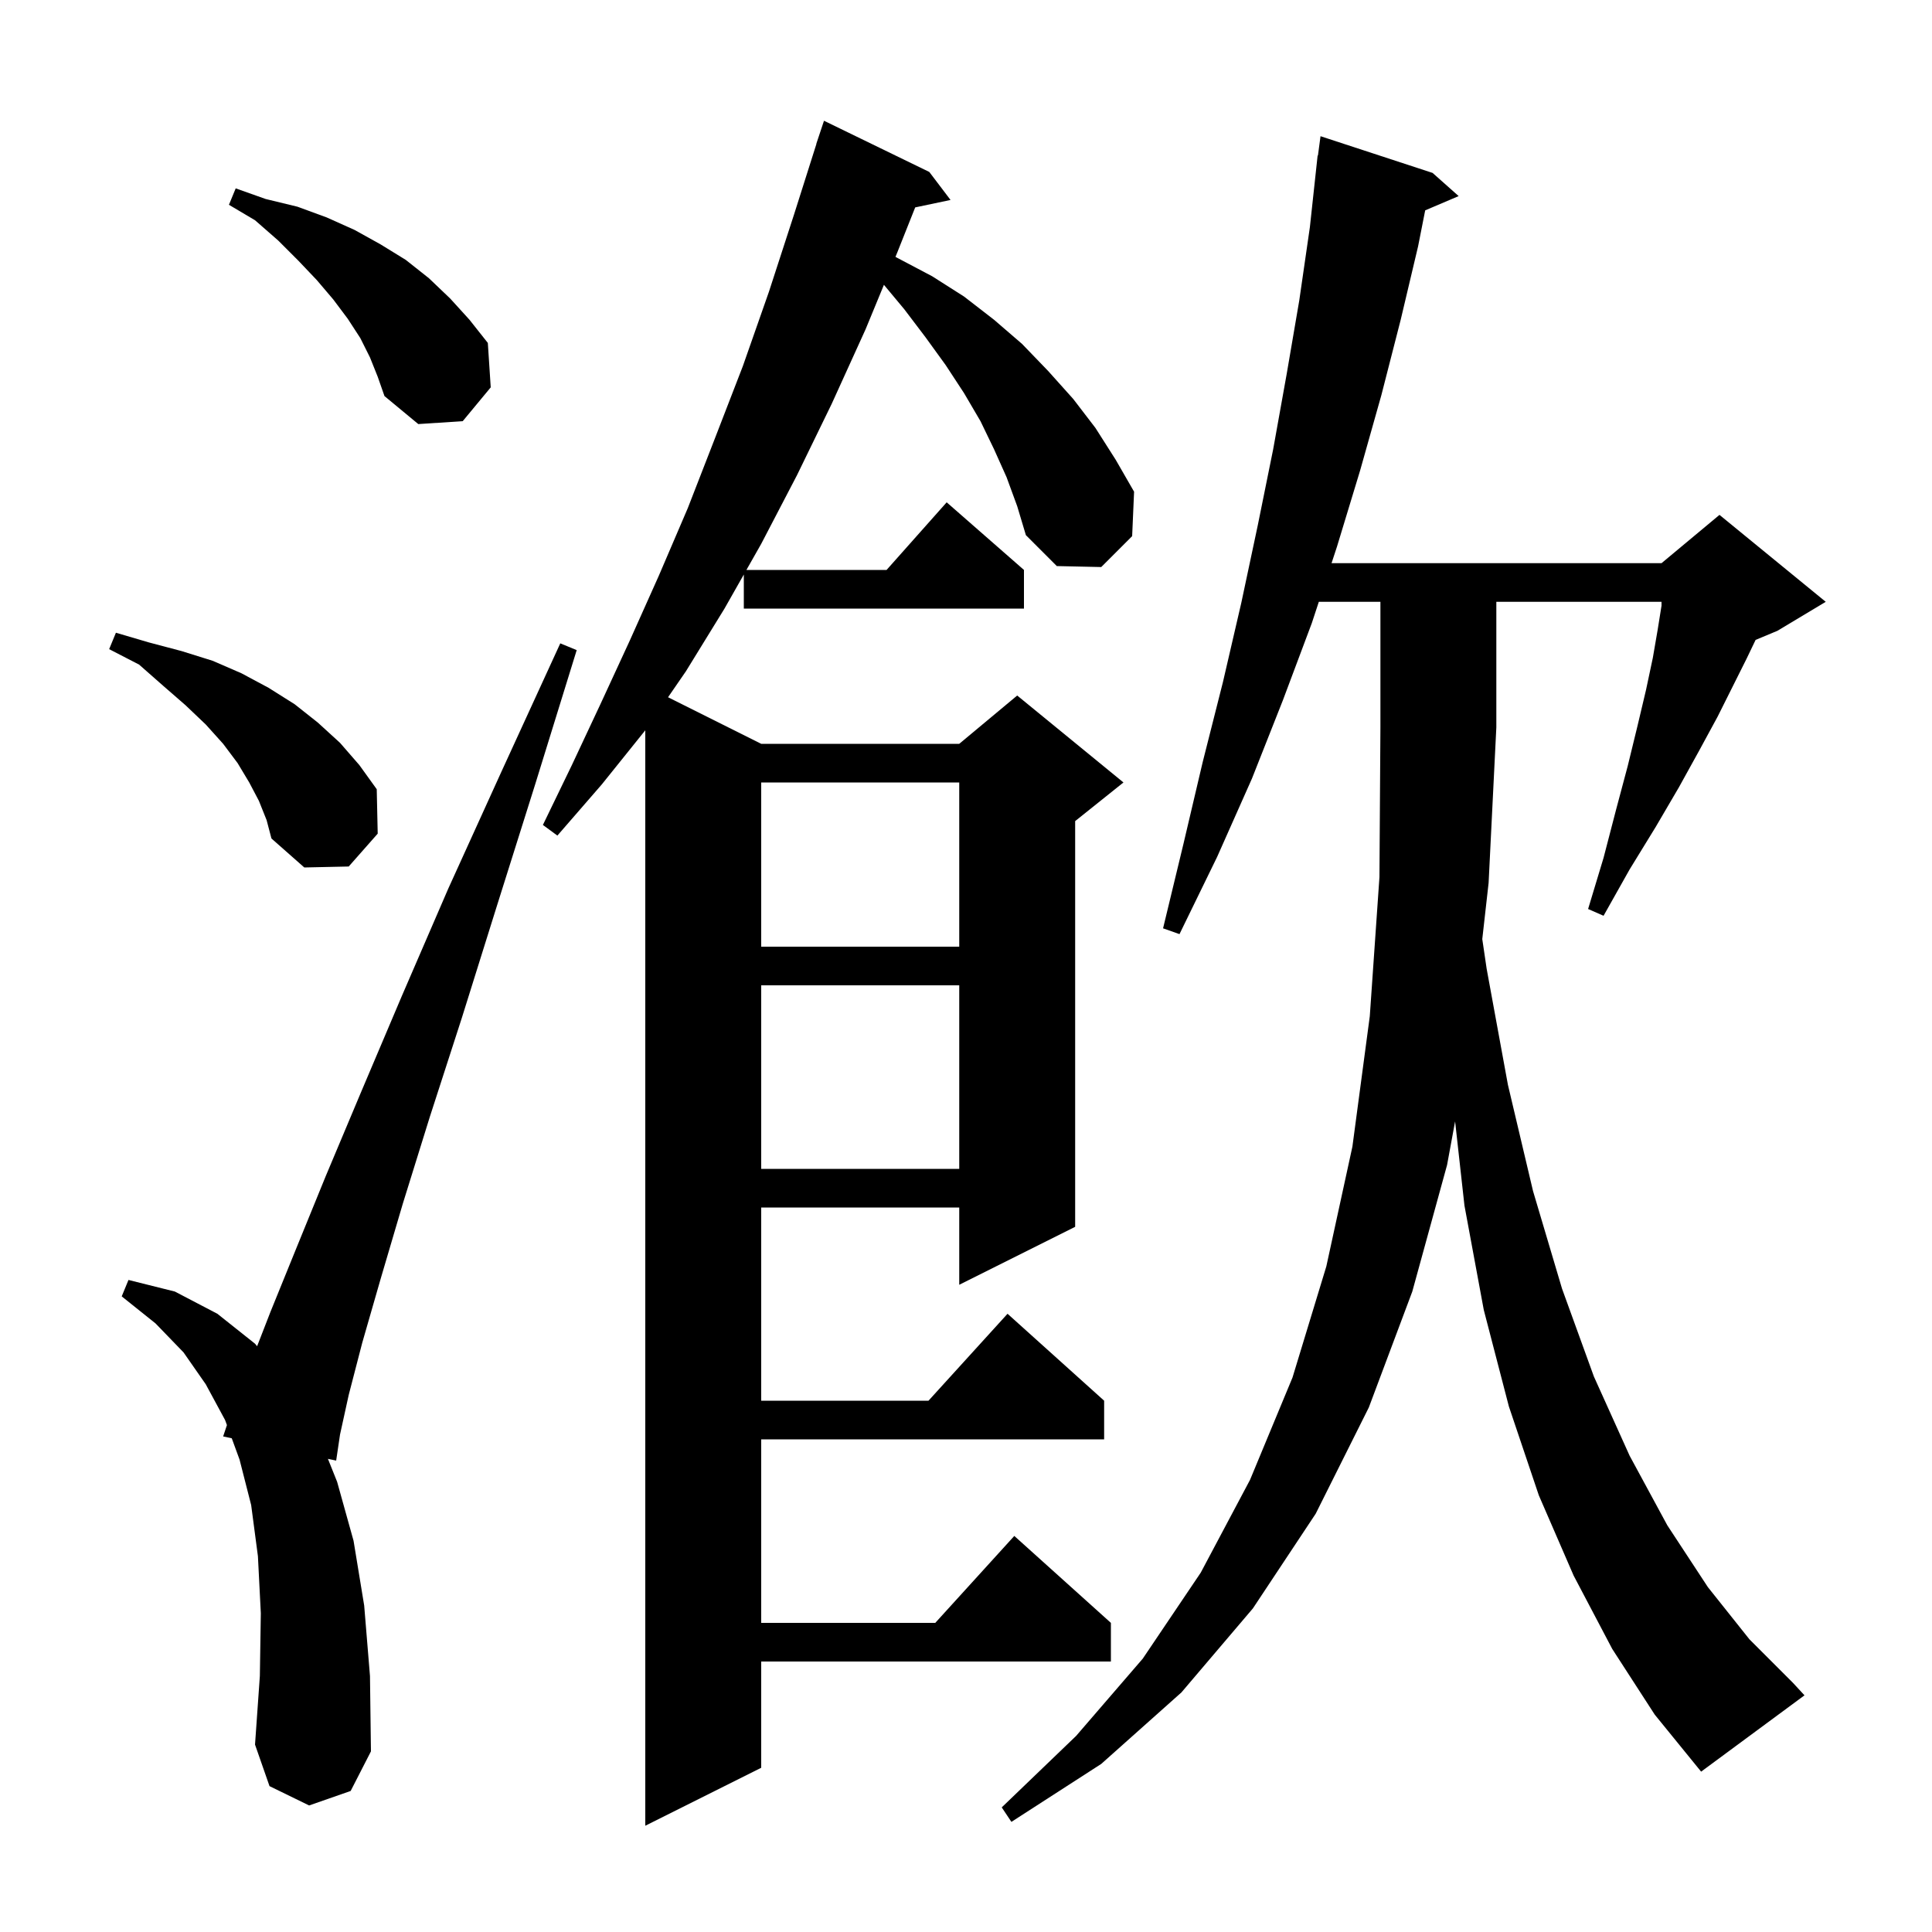 <svg xmlns="http://www.w3.org/2000/svg" xmlns:xlink="http://www.w3.org/1999/xlink" version="1.1" baseProfile="full" viewBox="0 0 200 200" width="200" height="200"><g fill="currentColor"><path d="M 104.2 49.4 L 102.9 46.5 L 101.5 43.6 L 99.8 40.7 L 97.9 37.8 L 95.8 34.9 L 93.6 32.0 L 91.504 29.485 L 89.6 34.1 L 86.1 41.8 L 82.5 49.2 L 78.8 56.3 L 77.269 59.0 L 91.778 59.0 L 98.0 52.0 L 106.0 59.0 L 106.0 63.0 L 77.0 63.0 L 77.0 59.474 L 75.0 63.0 L 71.0 69.5 L 69.156 72.178 L 78.8 77.0 L 99.3 77.0 L 105.3 72.0 L 116.3 81.0 L 111.3 85.0 L 111.3 127.0 L 99.3 133.0 L 99.3 125.0 L 78.8 125.0 L 78.8 145.0 L 96.118 145.0 L 104.3 136.0 L 114.3 145.0 L 114.3 149.0 L 78.8 149.0 L 78.8 168.0 L 96.818 168.0 L 105.0 159.0 L 115.0 168.0 L 115.0 172.0 L 78.8 172.0 L 78.8 183.0 L 66.8 189.0 L 66.8 75.6 L 62.3 81.2 L 57.7 86.5 L 56.2 85.4 L 59.2 79.2 L 62.2 72.8 L 65.2 66.3 L 68.2 59.6 L 71.2 52.6 L 74.0 45.4 L 76.9 37.9 L 79.6 30.2 L 82.2 22.2 L 84.514 14.903 L 84.5 14.9 L 85.3 12.5 L 96.2 17.8 L 98.4 20.7 L 94.741 21.47 L 92.9 26.1 L 92.698 26.59 L 92.9 26.7 L 96.5 28.6 L 99.8 30.7 L 102.9 33.1 L 105.8 35.6 L 108.5 38.4 L 111.1 41.3 L 113.4 44.3 L 115.5 47.6 L 117.4 50.9 L 117.2 55.5 L 114.0 58.7 L 109.4 58.6 L 106.2 55.4 L 105.3 52.4 Z M 166.9 170.7 L 162.9 163.1 L 159.3 154.8 L 156.2 145.6 L 153.6 135.6 L 151.6 124.8 L 150.632 116.088 L 149.8 120.6 L 146.2 133.7 L 141.7 145.7 L 136.2 156.7 L 129.7 166.5 L 122.3 175.2 L 114.0 182.6 L 104.7 188.6 L 103.7 187.1 L 111.4 179.7 L 118.3 171.7 L 124.3 162.8 L 129.4 153.2 L 133.8 142.6 L 137.3 131.1 L 140.0 118.7 L 141.8 105.2 L 142.8 90.8 L 142.9 75.3 L 142.9 62.3 L 136.524 62.3 L 135.8 64.5 L 132.8 72.5 L 129.6 80.6 L 126.0 88.7 L 122.1 96.7 L 120.4 96.1 L 122.5 87.4 L 124.5 78.9 L 126.6 70.6 L 128.5 62.4 L 130.2 54.4 L 131.8 46.5 L 133.2 38.7 L 134.5 31.1 L 135.6 23.5 L 136.4 16.1 L 136.433 16.105 L 136.7 14.1 L 148.3 17.9 L 151.0 20.3 L 147.535 21.776 L 146.8 25.5 L 145.0 33.1 L 143.0 40.9 L 140.8 48.7 L 138.4 56.6 L 137.841 58.3 L 172.0 58.3 L 178.0 53.3 L 189.0 62.3 L 184.0 65.3 L 181.74 66.242 L 180.8 68.2 L 177.8 74.2 L 175.9 77.7 L 173.8 81.5 L 171.4 85.6 L 168.7 90.0 L 166.0 94.8 L 164.4 94.1 L 166.0 88.8 L 167.3 83.8 L 168.5 79.3 L 169.5 75.2 L 170.4 71.4 L 171.1 68.1 L 171.6 65.2 L 172.0 62.7 L 172.0 62.3 L 154.9 62.3 L 154.9 75.3 L 154.1 91.4 L 153.445 97.214 L 153.9 100.3 L 156.1 112.3 L 158.7 123.3 L 161.7 133.4 L 165.0 142.5 L 168.7 150.7 L 172.6 157.9 L 176.8 164.3 L 181.1 169.7 L 185.6 174.2 L 186.8 175.5 L 176.1 183.4 L 171.3 177.5 Z M 32.0 186.9 L 27.9 184.9 L 26.4 180.6 L 26.9 173.5 L 27.0 167.0 L 26.7 161.1 L 26.0 155.8 L 24.8 151.1 L 23.992 148.891 L 23.1 148.7 L 23.492 147.524 L 23.3 147.0 L 21.3 143.3 L 19.0 140.0 L 16.1 137.0 L 12.6 134.2 L 13.3 132.5 L 18.1 133.7 L 22.5 136.0 L 26.4 139.1 L 26.616 139.36 L 28.0 135.8 L 30.6 129.4 L 33.7 121.8 L 37.4 113.0 L 41.6 103.1 L 46.4 92.0 L 51.9 79.9 L 58.0 66.6 L 59.7 67.3 L 55.4 81.2 L 51.4 93.9 L 47.8 105.4 L 44.5 115.6 L 41.7 124.6 L 39.4 132.4 L 37.5 139.0 L 36.1 144.4 L 35.2 148.5 L 34.8 151.2 L 33.947 151.018 L 34.9 153.4 L 36.6 159.5 L 37.7 166.2 L 38.3 173.5 L 38.4 181.3 L 36.3 185.4 Z M 78.8 102.0 L 78.8 121.0 L 99.3 121.0 L 99.3 102.0 Z M 78.8 81.0 L 78.8 98.0 L 99.3 98.0 L 99.3 81.0 Z M 26.8 82.9 L 25.8 81.0 L 24.6 79.0 L 23.1 77.0 L 21.3 75.0 L 19.2 73.0 L 16.9 71.0 L 14.4 68.8 L 11.3 67.2 L 12.0 65.5 L 15.4 66.5 L 18.8 67.4 L 22.0 68.4 L 25.0 69.7 L 27.8 71.2 L 30.5 72.9 L 32.9 74.8 L 35.2 76.9 L 37.2 79.2 L 39.0 81.7 L 39.1 86.3 L 36.1 89.7 L 31.5 89.8 L 28.1 86.8 L 27.6 84.9 Z M 38.3 37.0 L 37.3 35.0 L 36.0 33.0 L 34.5 31.0 L 32.8 29.0 L 30.9 27.0 L 28.8 24.9 L 26.4 22.8 L 23.7 21.2 L 24.4 19.5 L 27.5 20.6 L 30.8 21.4 L 33.8 22.5 L 36.7 23.8 L 39.4 25.3 L 42.0 26.9 L 44.4 28.8 L 46.6 30.9 L 48.6 33.1 L 50.5 35.5 L 50.8 40.1 L 47.9 43.6 L 43.3 43.9 L 39.8 41.0 L 39.1 39.0 Z "/></g></svg>